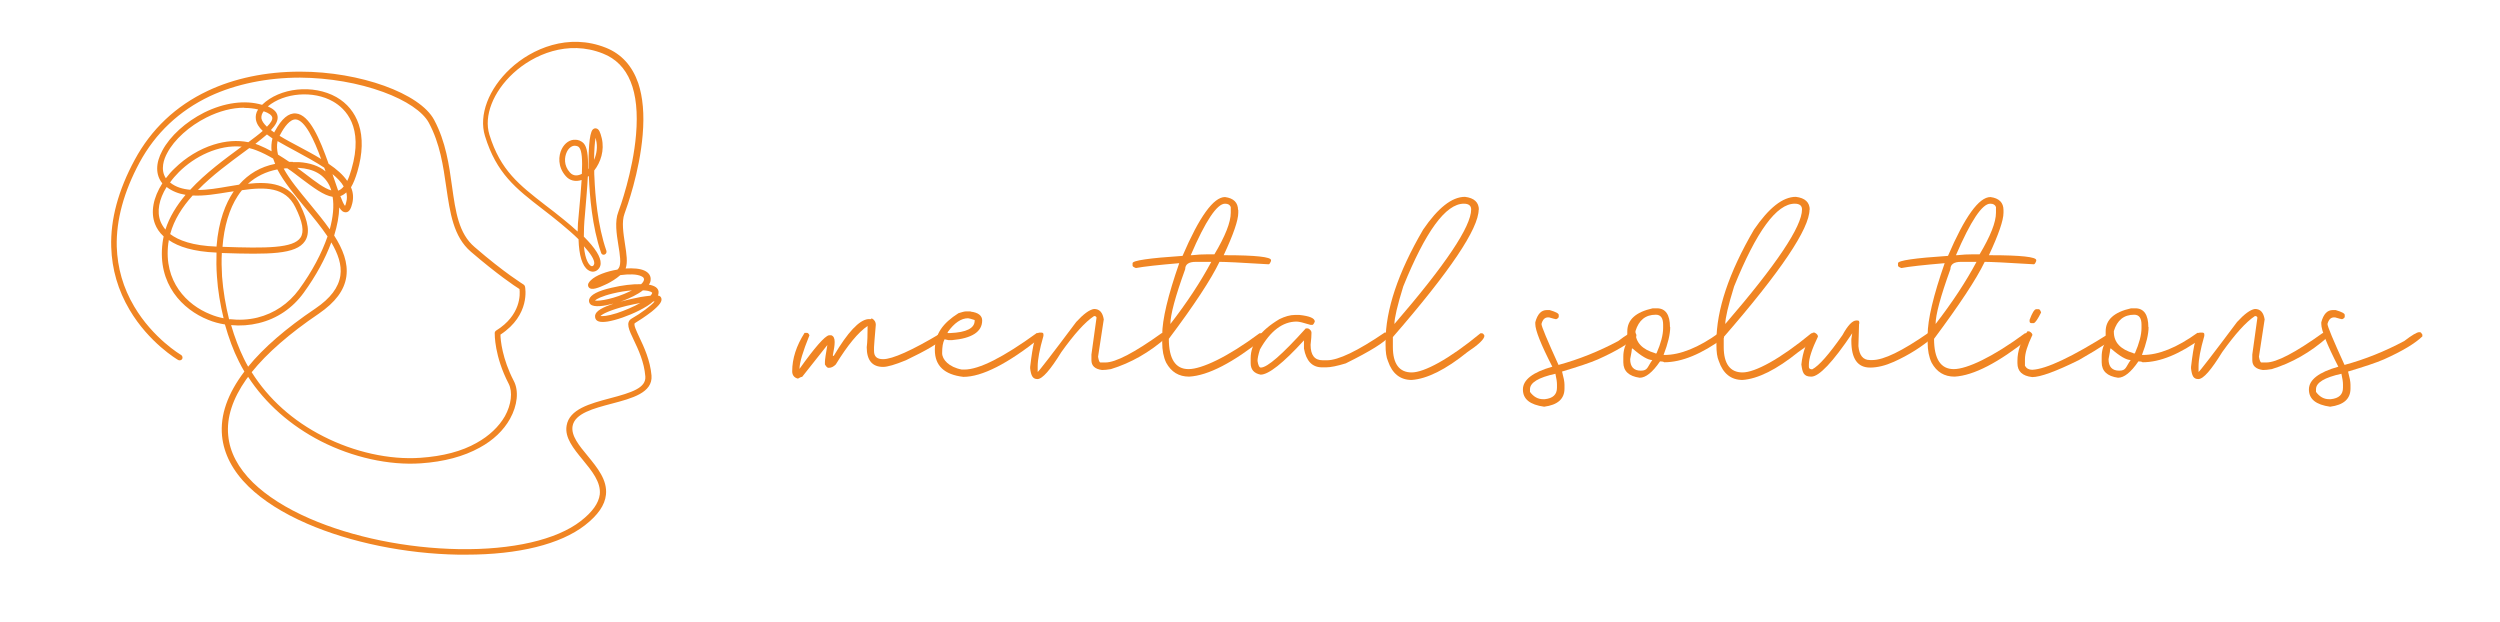 <svg xmlns="http://www.w3.org/2000/svg" id="Calque_1" viewBox="0 0 1130.4 281.1"><defs><style>      .st0 {        fill: #f08523;      }    </style></defs><path class="st0" d="M210.4,250.8c-1,0-2,0-3.1,0-23.9-.4-48.8-5.5-68.4-14-11.1-4.8-20-10.5-26.5-16.8-7.2-7-11.2-14.8-12-22.9-.9-9.4,2.5-19.1,10.1-29.1-.9-1.5-1.7-3-2.5-4.6-2.5-4.9-4.6-10.7-6.3-16.7-2.6-.4-5.2-1.1-7.6-2.1-11.5-4.6-23-16.1-20.6-34.8.1-1,.3-1.9.5-2.9-2-1.8-3.2-3.8-3.9-5.6-2.1-5.4-.8-12,3.3-18.4-3.1-3.8-3.1-9.1,0-14.8,3.5-6.6,10.6-13,18.9-17.2,9.1-4.5,18.4-5.8,26.2-3.5,8-7.8,23.1-9.4,33.6-3.5,4.9,2.8,8.3,7,10.1,12.3,2,6,1.8,13.2-.6,21.4-.9,3-1.8,5.3-2.9,7.1,1,2.2,1.2,4.7.6,7.2-.5,2-1.2,4.1-3,4.1-1.1,0-1.9-.6-2.9-2.2-.1,3.9-.9,8.2-2.3,12.7,3.9,6.1,6.4,12.3,5.5,18.6-.9,6.2-5,11.6-12.4,16.7-13.3,9-23.5,17.9-30.4,26.5,7.6,12.1,18.6,22,32.4,29,13.9,7.1,29.9,10.7,43.9,9.7,10.1-.7,18.7-2.9,25.5-6.8,5.6-3.1,10-7.3,12.7-12,2.9-5.2,3.6-11,1.7-14.7-6.5-12.5-6.3-22.4-6.3-22.9,0-.4.2-.8.6-1.1,11.3-7,10.9-16.5,10.6-18.8-2.1-1.3-10-6.6-22-16.9-7.9-6.8-9.4-17.6-11.1-29.1-1.4-9.7-2.8-19.7-7.9-29.2-2.7-5-10.2-10.1-20.6-13.9-11.2-4.1-24.5-6.4-37.6-6.5-14.9,0-29,2.9-40.8,8.4-13.9,6.6-24.6,16.7-31.8,30-7.1,13.2-10.6,26-10.3,38,.3,9.6,2.9,18.7,7.9,27.1,8.5,14.4,21,21.8,21.2,21.9.6.4.8,1.2.5,1.8s-1.2.8-1.8.5c-.5-.3-13.2-7.8-22-22.7-5.2-8.8-8-18.3-8.3-28.4-.4-12.5,3.2-25.7,10.6-39.4,7.5-13.9,18.6-24.4,33-31.2,12-5.7,26.4-8.7,41.6-8.7h.3c27,0,54.1,9.8,60.5,21.8,5.3,9.9,6.8,20.6,8.1,30.1,1.6,11.4,3,21.3,10.2,27.4,13.5,11.7,22.1,16.9,22.2,17,.3.2.5.5.6.9.1.5,2.5,12.8-11.1,21.7,0,2.4.8,10.9,6,20.9,2.4,4.5,1.7,11.1-1.7,17.2-2.9,5.2-7.6,9.7-13.7,13-7.2,4-16.2,6.4-26.6,7.1-14.4,1-30.9-2.7-45.2-10-13.8-7.1-25.1-17.1-32.9-29.1-.3.4-.6.8-.9,1.2-6.1,8.7-8.9,17.2-8.1,25.3.7,7.6,4.5,14.7,11.2,21.3,6.3,6.1,14.9,11.6,25.7,16.3,19.3,8.4,43.8,13.4,67.4,13.8,24.1.4,44.2-4.2,55.1-12.7,5.3-4.1,8.1-8.1,8.6-12,.6-5.6-3.6-10.7-7.7-15.7-4.2-5.1-8.2-10-7.3-15.4,1.2-7.5,10.6-10,19.6-12.4,9.9-2.6,16.4-4.7,16-9.9-.5-6.5-3.2-12.2-5.2-16.4-2.2-4.6-3.9-8.1-.9-9.8,3.9-2.2,8.8-5.8,10.3-7.7-.2,0-.4,0-.6,0-1.4,1.3-3.6,2.7-6.4,4.1-4.7,2.4-10.5,4.4-14.3,5-3.4.5-5.3,0-5.6-1.9-.4-2.1,1.8-3.9,7.2-5.8.3-.1.7-.2,1-.4-4.1,1.1-8.7,1.8-10.3.3-.6-.6-.8-1.4-.6-2.2.6-2.1,4-3.9,10.2-5.3,4.6-1.1,9.5-1.7,13.3-1.6.9-.8,1.2-1.5,1.3-2,0-.5,0-1.1-1.2-1.6-2-1-5.7-1-9.5-.5-1.9,1.7-4.5,3.2-5.7,3.8-.9.4-5.3,2.7-7.3,2.4-1-.1-1.4-.8-1.5-1.1-.4-1.1.4-2,1.2-2.8,2.2-2.2,7.1-4,12-4.8.2-.2.4-.5.6-.7,1.2-1.8.5-6.2-.2-10.4-.8-5-1.7-10.7,0-15,.7-1.8,6.6-18.2,8-34.9,1.7-19.8-3.3-32.1-15-36.7-15.9-6.3-31.4.5-40.5,8.9-9.2,8.5-13.4,19.4-10.8,27.8,5,16.2,13.5,22.7,25.2,31.8,2.6,2,5.4,4.1,8.3,6.5,2.4,1.9,4.5,3.8,6.4,5.5,0-2.3.2-4.9.5-7.7.6-6.1,1-11.3,1.3-15.6-2.8.9-5.4.3-7.2-1.8-3.7-4.2-3.3-9.2-1.8-12.2,1.4-2.8,3.8-4.4,6.3-4.2,1,0,2.5.4,3.7,1.7,1.4,1.7,2,4.8,1.9,11.5,0,0,.2-.2.2-.2,0-6.9.2-15.7,1.9-17.6.5-.5,1.1-.7,1.7-.5,1.1.3,1.7,1.5,2.4,4.4,1.3,5.5-.5,10.9-3.4,14.6,0,1.1,0,2.3.1,3.4.3,7.4,1.4,21.5,5.4,32.9.2.7-.1,1.4-.8,1.7s-1.4-.1-1.6-.8c-4.1-11.8-5.2-26.4-5.5-34,0-.2,0-.4,0-.7-.1.1-.3.2-.5.3-.2,4.4-.7,10-1.3,17.2-.4,3.9-.5,7.2-.5,9.9,5.2,5.2,7.7,9.2,7.6,12.1,0,1.5-.9,2.8-2.1,3.4-1.2.6-2.5.4-3.6-.4-2.6-1.8-4.1-6.6-4.3-13.9-2.2-2.2-5-4.6-8-7.1-2.9-2.4-5.6-4.5-8.2-6.5-12.2-9.4-20.9-16.2-26.1-33.1-2.9-9.4,1.6-21.3,11.5-30.5,9.7-9,26.2-16.2,43.2-9.4,7,2.8,11.9,8.2,14.6,16,2.1,6.3,2.8,14.1,2,23.4-1.4,16.8-7.1,32.6-8.2,35.6-1.4,3.7-.5,9,.2,13.7.7,4.5,1.3,8.4.3,11.1,3.4-.2,6.5,0,8.6,1,1.9.9,2.9,2.4,2.7,4.2,0,.7-.3,1.4-.8,2.1,2.7.5,4.2,1.5,4.4,3.2,0,.5,0,1.1-.3,1.7,1,.2,1.2.6,1.4.9.8,1.5-.4,3.3-4.2,6.4-2.7,2.1-5.8,4.1-7.6,5.2-.8.5.7,3.6,2,6.4,2.1,4.4,4.9,10.4,5.5,17.3.6,7.8-8.8,10.3-17.9,12.7-8.3,2.2-16.8,4.4-17.8,10.2-.7,4.3,2.9,8.7,6.8,13.4,4.4,5.4,9,10.9,8.3,17.6-.5,4.7-3.6,9.2-9.5,13.8-11.1,8.6-30,13.3-53.7,13.3h0ZM104.5,147c1.6,5.5,3.6,10.7,5.8,15.2.6,1.2,1.2,2.4,1.9,3.6,7-8.6,17.2-17.4,30.4-26.3,6.8-4.6,10.5-9.5,11.3-14.9.7-4.9-1.1-9.9-4.1-15-2.7,7.3-6.9,15.1-12.5,22.8-5,6.9-12,11.7-20.3,13.7-4.1,1-8.3,1.3-12.5.9ZM103.8,144.3c4.2.5,8.5.3,12.6-.7,7.6-1.9,14.1-6.3,18.8-12.7,6-8.2,10.3-16.5,12.9-24-2.9-4.3-6.5-8.7-10.1-13-4.8-5.8-9.6-11.6-12.6-17.3-5.2,1-9.6,3.2-13.3,6.5,9.9-1.1,18.9-.1,23.6,9.5,3.8,7.8,4.5,12.9,2.2,16.4-4,6.1-16.3,6.1-37.6,5.4-.2,3.4-.1,6.9.1,10.6.5,6.5,1.6,13.1,3.2,19.5h0ZM76.3,108.6c0,.5-.1.9-.2,1.4-2.2,17.3,8.4,27.9,19,32.1,1.9.8,3.9,1.4,6,1.8-1.5-6.1-2.6-12.6-3-18.8-.3-3.9-.3-7.6-.2-10.9-10.5-.4-17.3-2.7-21.5-5.6h0ZM271.6,142.9c.8.1,2.9.1,7.3-1.3,3.6-1.2,7.6-2.9,10.6-4.6-1.8.3-3.9.8-6.2,1.3-7.5,1.9-11,3.7-11.8,4.6h0ZM290.8,131.2c-2.5,2-6.1,3.6-8.6,4.6-.5.2-1.1.4-1.7.6,2.9-.8,6.1-1.5,9.1-2.1,1.9-.3,3.4-.5,4.5-.6.7-.7.8-1.2.8-1.3s-.7-.9-3.7-1.1c-.1,0-.3,0-.4,0h0ZM269,135.9c2,.4,9.1-.9,15.7-4.1.4-.2.7-.4,1.1-.5-2.8.2-5.8.7-8.7,1.4-5,1.2-7.4,2.5-8.1,3.2h0ZM272.3,126.5c-.3.1-.6.3-.9.4.3-.1.6-.2.9-.4ZM264,111.2c.6,6.8,2.5,8.5,3,8.9.4.3.7.3,1,.2.4-.2.6-.6.7-1.2.1-1.7-1.6-4.4-4.8-7.9h0ZM100.6,111.6c19.8.7,32.1.7,35.3-4.2,1.7-2.6,1-7-2.4-13.8-4.5-9.1-13.7-9.1-24.1-7.6-.7.8-1.3,1.7-1.9,2.6-3.8,5.8-6.2,13.8-6.9,23.1h0ZM76.9,105.8c3.8,2.9,10.2,5.3,21,5.7.9-11.9,4.3-19.7,7.4-24.4.1-.2.3-.4.4-.6-.7.1-1.4.2-2.1.3-5.6.9-11.3,1.9-16.5,1.6-4.7,5.2-8.4,11-10.1,17.3h0ZM75.3,84.6c-3.4,5.5-4.5,11.1-2.7,15.6.5,1.2,1.2,2.4,2.2,3.6,1.8-5.7,5.1-10.9,9.1-15.7-3.1-.5-6-1.6-8.5-3.5,0,0,0,0,0,0h0ZM128.2,76.1c2.8,5.2,7.3,10.5,11.9,16.1,3.1,3.8,6.3,7.6,9,11.5,1.5-5.5,2-10.5,1.3-14.7-4-.6-8.6-4.1-14.1-8.2-2-1.5-4.1-3.2-6.4-4.7-.6,0-1.2,0-1.9.2h0ZM153.9,88.7c.8,2.1,1.5,3.7,2.1,4.4.2-.3.4-.9.6-1.9.4-1.4.3-2.8,0-4.2-.9.8-1.8,1.4-2.8,1.7h0ZM150.3,78.6c.2.5.3,1,.5,1.5.7,2,1.4,4.2,2.1,6.1,0,0,0,0,0,0,.9-.3,1.7-.9,2.5-1.9-1.1-2-3-3.9-5.2-5.7h0ZM134.4,75.9c1.2.9,2.4,1.8,3.6,2.7,4.7,3.6,8.6,6.6,11.8,7.5-.2-.7-.5-1.4-.8-2.1-2.4-5-7.1-7.7-14-8.1-.2,0-.4,0-.6,0h0ZM112.8,66.9c-.7.5-1.5,1.1-2.3,1.7-6.6,4.9-14.5,10.6-21,17.3,4.4,0,9.1-.8,13.7-1.6,1.6-.3,3.2-.5,4.9-.8,4.3-4.9,9.7-8.1,16.3-9.4-.3-.8-.6-1.6-.9-2.4-2.4-1.4-4.9-2.7-7.5-3.7-1.1-.4-2.1-.8-3.2-1h0ZM76.8,82.4c0,0,.1.1.2.2,2.5,2,5.6,2.9,9,3.2,7-7.6,15.7-13.9,23-19.3,0,0,.2-.1.3-.2-10.5-1-21.4,4.5-28.4,11.5-1.5,1.5-2.9,3.1-4,4.7ZM148.8,74.2c3.4,2.3,6.3,4.8,8.2,7.6.7-1.4,1.3-3.1,1.9-5.2,5.7-19.3-2.7-27.5-8.3-30.7-8.9-5.1-22.1-4-29.5,2.2,2,.9,4.1,2.2,4.4,4.4.3,2-.8,4-3,6.3.5.4,1,.7,1.5,1.1,0-.2.2-.4.3-.6,3.1-5.7,6.2-8.3,9.5-8,6.2.5,10.8,11.5,14.8,22.8h0ZM110.4,48.7c-5.4,0-11.2,1.5-17,4.4-7.8,3.9-14.6,10-17.8,16.1-1.5,2.7-3.2,7.5-.6,11.4,1.2-1.6,2.5-3.1,4-4.5,5-4.9,11.2-8.7,17.6-10.7,5.4-1.7,10.7-2.1,15.7-1.1,2.4-1.8,4.7-3.5,6.5-5.1-1.7-1.6-2.8-3.3-3.1-5.2-.2-1.5,0-3,1-4.5-2-.5-4.1-.7-6.2-.7h0ZM259.8,65.9c-1.3,0-2.7,1.1-3.5,2.8-1.1,2.3-1.5,6.1,1.4,9.3,1.7,1.9,3.9,1.4,5.4.6,0,0,0,0,0,0,.3-6.5,0-10.5-1.2-11.9-.4-.5-.9-.7-1.9-.8h-.2,0ZM132.4,73.3c.9,0,1.8,0,2.7,0,5,.3,9.1,1.7,12.1,4.2-.2-.6-.4-1.2-.6-1.7-3.9-2.6-8.4-5-12.6-7.3-3-1.6-5.9-3.2-8.5-4.7-.4,2-.3,4,.2,6.1,1.8,1.1,3.5,2.2,5.1,3.3.5,0,1.1,0,1.6,0h0ZM269.3,62.4c-.4,2-.6,5.4-.7,9.9,1.2-2.7,1.7-5.9.9-9.1,0-.3-.1-.6-.2-.8ZM126.4,61.4c2.7,1.7,5.8,3.3,8.8,4.9,3.3,1.8,6.8,3.6,10,5.6-3.2-8.8-7.3-17.5-11.4-17.9-2.7-.2-5.3,3.5-7,6.7-.1.2-.2.5-.4.7h0ZM115.4,65c.5.2,1,.4,1.6.6,2,.8,4,1.8,5.8,2.8-.2-2-.1-3.9.4-5.8-.9-.6-1.7-1.2-2.5-1.8-1.5,1.3-3.3,2.7-5.3,4.3h0ZM119.3,50.2c-.9,1.1-1.2,2.2-1.1,3.3.2,1.2,1.1,2.5,2.5,3.8,1.7-1.7,2.6-3.1,2.4-4.2-.2-1-1.5-2-3.9-2.8h0Z"></path><g><path class="st0" d="M394.1,143.9c1.2.6,1.9,1.6,1.9,3-.5,6-.8,9.3-.8,10v1.8c0,2.5,1.3,3.7,4.1,3.7,4.2,0,13-3.9,26.2-11.8h.4l1.1,1.5v.4c-2.2,2.5-8,5.9-17.4,10.4-4.9,2-8.3,3-10.3,3-4.9,0-7.4-3-7.4-8.9.3-2.3.4-5.5.4-9.6-4.2,2.8-9,8.6-14.4,17.4-1,1-2,1.5-3,1.5h-.4c-.4,0-.9-.5-1.5-1.5v-1.1c0-1.1.4-3.7,1.1-7.7l-11.4,14.4c-.4,0-1.1.3-1.9.8-1.7-.4-2.6-1.6-2.6-3.3,0-5.8,1.9-11.6,5.6-17.4h1.1c.4,0,.8.4,1.1,1.1-3,7.4-4.5,12.4-4.5,15.2,6.9-9.7,11.4-14.8,13.3-15.2h1.1c1,.4,1.5,1.3,1.5,3s-.3,3.3-.8,5.9v.4h.4c6.3-10.7,11.5-16.2,15.5-16.6h1.4,0Z"></path><path class="st0" d="M438.9,140.9c3.4.4,5.2,1.8,5.2,4,0,5.1-4.6,8.1-13.7,8.9h-1.5l-1.8-.4c-.8,1.5-1.1,3.5-1.1,6.3s3,6.3,8.9,7.4h1.1c6.7,0,17.6-5.5,32.9-16.6,1,.4,1.5.7,1.5,1.1v1.1c-14.8,11.8-26.4,17.7-34.8,17.7-8.6-1-12.9-5-12.9-12.2s3.6-12.1,10.7-16.6c1.6-.5,2.7-.8,3.3-.8h2.2ZM428.5,150.6h1.1c7.4-.3,11.1-2.2,11.1-5.6v-.3c-1.6-.5-2.6-.8-3-.8-3.1,0-6.2,2.1-9.2,6.3v.4h0Z"></path><path class="st0" d="M499.1,144.3l-2.6,17c.3,1.7.6,2.6,1.1,2.6h2.2c4.6,0,13.1-4.4,25.5-13.3h1.1c.4,0,.8.4,1.1,1.1v.8c-7.7,6.8-16.1,11.6-25.2,14.4-1.7.3-3,.4-4,.4-3.2-.4-4.8-1.9-4.8-4.4v-2.6l2.3-16.6c0-.5-.4-.8-1.1-.8-4.1,2.7-9,8.2-14.8,16.3-5,8.1-8.6,12.2-10.8,12.2s-2.9-1.6-3.3-4.8v-.7c1.2-10.4,2.5-15.5,4.1-15.5h1.1c.5,0,.8.3.8.7v.8c-1.8,6.2-2.6,10.8-2.6,13.7v2.6c.6-.4,6.4-7.9,17.4-22.6,3.3-3.6,6-5.6,8.1-5.9,2.5,0,3.9,1.6,4.4,4.8h0Z"></path><path class="st0" d="M559.9,94.7v1.5c0,3.4-2.2,9.8-6.6,19.2h.7c13.8,0,20.7.8,20.7,2.2v.4c-.4,1-.7,1.5-1.1,1.5-12.6-.8-20-1.1-22.2-1.1-3.8,7.9-11.4,19.5-22.9,34.8,0,9.1,3,13.7,8.9,13.7s17.6-5.4,32.1-16.2h.8c.4,0,.8.4,1.1,1.1v1.1c-13.9,11.1-25.1,16.9-33.7,17.4-4.7,0-8.1-2.1-10.4-6.3-1.2-2.5-1.8-5.6-1.8-9.2v-3.3c0-7,2.6-17.9,7.7-32.5-9.4.8-15.9,1.5-19.6,2.2-1-.4-1.5-.7-1.5-1.1v-1.1c0-1.2,7.5-2.3,22.6-3.3,7.6-17.7,14-26.6,19.2-26.6,3.9.5,5.9,2.5,5.9,5.9h0ZM547.7,118.4h-7c-3.2,0-4.8,1.1-4.8,3.3-4.5,12.4-6.7,20.7-6.7,24.8,7.5-9.7,13.7-19.1,18.5-28.1ZM538.8,115.4c2.7-.3,5.1-.4,7-.4h3.3c4.9-8.2,7.4-14.5,7.4-18.8v-2.6c-.4-1-1.2-1.5-2.6-1.5-3.6,0-8.8,7.7-15.5,23.3h.4,0Z"></path><path class="st0" d="M587.5,142.4c4.7.5,7,1.5,7,3-.4,1-.8,1.5-1.1,1.5h-.8c-3.2-1-5.3-1.5-6.3-1.5-6.3,0-11.9,4.2-16.6,12.6-.8,2.5-1.1,4.2-1.1,5.2.3,2,.8,3,1.5,3,2.9,0,9.7-5.9,20.3-17.7h1.1c1,.5,1.5,1.2,1.5,1.9,0,1.2-.1,3.1-.4,5.5,0,4.7,1.8,7,5.5,7h1.9c5.1,0,13.9-4.2,26.2-12.6.6,0,1.3.6,1.9,1.8-1.9,2.6-8.5,6.7-19.6,12.2-3.9,1.2-6.9,1.8-8.9,1.8h-1.8c-4.5,0-7.2-2.9-8.2-8.5v-3.7c-9.4,10.3-16,15.5-19.6,15.5-3-.6-4.5-2.3-4.5-5.2v-2.2c0-6.6,4.3-12.5,13-17.7,2.5-1.2,4.8-1.9,7-1.9h1.8,0Z"></path><path class="st0" d="M668.6,94.7c0,8.7-13,28-38.8,57.7v4.5c0,7.6,2.9,11.5,8.5,11.5s16.8-5.9,31.1-17.7h.7c.4,0,.8.4,1.1,1.1,0,1.5-2.6,4-7.7,7.4-9.8,7.9-18.2,12.1-25.2,12.6-5.2,0-8.8-2.9-10.7-8.5-.8-1.8-1.1-4.2-1.1-7.4v-1.5c0-14.2,5.6-31.1,17-50.6,6.7-9.8,13-14.8,18.9-14.8,4.2.5,6.3,2.5,6.3,5.9h0ZM665.2,94.7c0-1.7-1.1-2.6-3.3-2.6-8.2,0-17.3,12.5-27.4,37.4-2.7,8.7-4,14.4-4,17,23.2-26.9,34.7-44.1,34.7-51.8h0Z"></path><path class="st0" d="M700.7,140.2c2.7.8,4.1,1.5,4.1,2.2v.8c0,.4-.4.8-1.1,1.1h-.3c-.3,0-1.2-.3-3-.8h-.4c-1.5,0-2.5,1-3,3,0,1.1,2.6,7.3,7.7,18.5,9.2-2.5,18.2-6.1,27-10.8,3.5-2.7,5.8-4,6.7-4h.4c.4,0,.7.4,1.1,1.1v.8c-3.2,3.1-8.9,6.6-17.4,10.4-3.4,1.5-8.9,3.3-16.2,5.5.7,2.6,1.1,4.6,1.1,5.9v1.8c0,4.7-3.1,7.4-9.2,8.2-6.4-.9-9.6-3.4-9.6-7.8s4.5-7.8,13.3-10.3c-5.2-10.1-7.7-16.5-7.7-19.3v-.8c1-3.7,2.7-5.5,5.2-5.5h1.5ZM691.8,177.2c1.6,2.2,3.6,3.3,5.9,3.3h.8c3.7-.4,5.5-2.1,5.5-5.2v-1.5c0-1-.2-2.6-.7-4.8-7.7,1.7-11.5,4-11.5,7v1.1h0Z"></path><path class="st0" d="M755.2,147.9c0,3.2-1,7.4-3,12.6h.4c7.1,0,15.4-3.3,24.7-10h1.1c.8.2,1.1,1,1.1,2.2-10.1,7.4-19.1,11.1-27,11.1-.4-.3-1.1-.4-1.9-.4-3.4,5-6.5,7.4-9.2,7.4-4.9-.7-7.4-3-7.4-7v-2.6c0-2.7.8-5.3,2.2-7.7l-.4-1.9v-1.8c0-5.2,3.8-8.7,11.5-10.4h1.9c3.9,0,5.9,2.9,5.9,8.5h0ZM737.1,162.4c0,3.4,1.6,5.2,4.8,5.2s2.9-1.6,5.2-4.8c-1.9,0-4.9-1.7-8.9-5.2h-.3c0,.6-.3,2.2-.8,4.8h0ZM748.2,159.8h.8c2-4.6,3-8.4,3-11.5v-1.5c0-3-1.1-4.5-3.3-4.5-4.7,0-7.7,2.5-9.2,7.4v.4c0,4.7,3,7.9,8.9,9.6Z"></path><path class="st0" d="M818.2,94.7c0,8.7-13,28-38.8,57.7v4.5c0,7.6,2.9,11.5,8.5,11.5s16.8-5.9,31.1-17.7h.7c.4,0,.8.4,1.1,1.1,0,1.5-2.6,4-7.7,7.4-9.8,7.9-18.2,12.1-25.2,12.6-5.2,0-8.8-2.9-10.7-8.5-.8-1.8-1.1-4.2-1.1-7.4v-1.5c0-14.2,5.6-31.1,17-50.6,6.7-9.8,13-14.8,18.9-14.8,4.2.5,6.3,2.5,6.3,5.9h0ZM814.8,94.7c0-1.7-1.1-2.6-3.3-2.6-8.2,0-17.3,12.5-27.4,37.4-2.7,8.7-4,14.4-4,17,23.2-26.9,34.7-44.1,34.7-51.8Z"></path><path class="st0" d="M840.6,146.1c-.2,5.6-.3,9-.3,10.4.4,4.2,2.1,6.3,5.2,6.3h1.1c5.2,0,13.5-4.1,25.2-12.2h1.1c.4,0,.7.4,1.1,1.1v.8c-4.9,4.2-10.8,8-17.7,11.1-3.8,1.7-7.4,2.6-10.7,2.6-5.7,0-8.5-4-8.5-12.1v-.8l.4-2.6c-8.8,13.1-15,19.6-18.5,19.6s-4-1.8-4.5-5.5c.6-5.6,2.3-10.4,5.2-14.4h.8c1,.5,1.5,1.1,1.5,1.8-2.7,5.6-4.1,9.8-4.1,12.6v1.1c0,.7.5,1.1,1.5,1.1,3.1-1.6,7.6-6.8,13.7-15.5,2.4-4.4,4.5-6.6,6.3-6.6s.9.5,1.5,1.5h0Z"></path><path class="st0" d="M905.9,94.7v1.5c0,3.4-2.2,9.8-6.6,19.2h.7c13.8,0,20.7.8,20.7,2.2v.4c-.4,1-.7,1.5-1.1,1.5-12.6-.8-20-1.1-22.2-1.1-3.8,7.9-11.5,19.5-22.9,34.8,0,9.1,3,13.7,8.9,13.7s17.6-5.4,32.2-16.2h.8c.4,0,.8.4,1.1,1.1v1.1c-13.9,11.1-25.1,16.9-33.7,17.4-4.7,0-8.1-2.1-10.4-6.3-1.2-2.5-1.8-5.6-1.8-9.2v-3.3c0-7,2.6-17.9,7.7-32.5-9.4.8-15.9,1.5-19.6,2.2-1-.4-1.5-.7-1.5-1.1v-1.1c0-1.2,7.5-2.3,22.6-3.3,7.6-17.7,14-26.6,19.2-26.6,3.9.5,5.9,2.5,5.9,5.9h0ZM893.7,118.4h-7c-3.2,0-4.8,1.1-4.8,3.3-4.5,12.4-6.7,20.7-6.7,24.8,7.5-9.7,13.7-19.1,18.5-28.1ZM884.8,115.4c2.7-.3,5-.4,7-.4h3.3c4.9-8.2,7.4-14.5,7.4-18.8v-2.6c-.4-1-1.2-1.5-2.6-1.5-3.6,0-8.8,7.7-15.5,23.3h.4Z"></path><path class="st0" d="M918.9,151.6c-2.2,4.6-3.3,8.2-3.3,10.8v3c.7,1.2,1.8,1.8,3.3,1.8,6.3-.3,18-5.8,35.1-16.6h.4c.8.8,1.1,1.4,1.1,1.8,0,1-5.2,4.5-15.5,10.4-10.5,5.2-17.5,7.7-21.1,7.7-4.5-.5-6.7-2.6-6.7-6.3v-1.1c0-4.3,1.5-8.7,4.5-13.3h.8c1,.5,1.5,1.1,1.5,1.8h0ZM921.8,139.8c.4,0,.8.5,1.1,1.5-1.5,3-2.6,4.6-3.3,4.8h-1.1c-.5,0-.8-.3-.8-.8v-.7c1.2-3.2,2.2-4.8,3-4.8h1.1,0Z"></path><path class="st0" d="M971.5,147.9c0,3.2-1,7.4-3,12.6h.4c7.2,0,15.4-3.3,24.7-10h1.1c.8.2,1.1,1,1.1,2.2-10.1,7.4-19.1,11.1-27,11.1-.4-.3-1.1-.4-1.9-.4-3.4,5-6.5,7.4-9.2,7.4-4.9-.7-7.4-3-7.4-7v-2.6c0-2.7.8-5.3,2.2-7.7l-.4-1.9v-1.8c0-5.2,3.8-8.7,11.5-10.4h1.9c3.9,0,5.9,2.9,5.9,8.5h0ZM953.4,162.4c0,3.4,1.6,5.2,4.8,5.2s2.9-1.6,5.2-4.8c-1.9,0-4.9-1.7-8.9-5.2h-.3c0,.6-.3,2.2-.8,4.8h0ZM964.5,159.8h.8c2-4.6,3-8.4,3-11.5v-1.5c0-3-1.1-4.5-3.3-4.5-4.7,0-7.7,2.5-9.2,7.4v.4c0,4.7,3,7.9,8.9,9.6Z"></path><path class="st0" d="M1024,144.3l-2.6,17c.3,1.7.7,2.6,1.1,2.6h2.2c4.6,0,13.1-4.4,25.5-13.3h1.1c.4,0,.8.4,1.1,1.1v.8c-7.7,6.8-16.1,11.6-25.2,14.4-1.7.3-3,.4-4,.4-3.2-.4-4.8-1.9-4.8-4.4v-2.6l2.3-16.6c0-.5-.4-.8-1.1-.8-4.1,2.7-9,8.2-14.8,16.3-5,8.1-8.5,12.2-10.8,12.2s-2.9-1.6-3.3-4.8v-.7c1.2-10.4,2.5-15.5,4.1-15.5h1.1c.5,0,.8.3.8.7v.8c-1.8,6.2-2.6,10.8-2.6,13.7v2.6c.6-.4,6.4-7.9,17.4-22.6,3.3-3.6,6-5.6,8.1-5.9,2.5,0,3.9,1.6,4.4,4.8h0Z"></path><path class="st0" d="M1056.1,140.2c2.7.8,4.1,1.5,4.1,2.2v.8c0,.4-.4.8-1.1,1.1h-.3c-.3,0-1.2-.3-3-.8h-.4c-1.5,0-2.5,1-3,3,0,1.1,2.6,7.3,7.7,18.5,9.2-2.5,18.2-6.1,27-10.8,3.5-2.7,5.8-4,6.7-4h.4c.4,0,.7.4,1.1,1.1v.8c-3.2,3.1-8.9,6.6-17.4,10.4-3.4,1.5-8.9,3.3-16.2,5.5.7,2.6,1.1,4.6,1.1,5.9v1.8c0,4.7-3.1,7.4-9.2,8.2-6.4-.9-9.6-3.4-9.6-7.8s4.5-7.8,13.3-10.3c-5.2-10.1-7.7-16.5-7.7-19.3v-.8c1-3.7,2.7-5.5,5.2-5.5h1.5ZM1047.2,177.2c1.6,2.2,3.6,3.3,5.9,3.3h.8c3.7-.4,5.5-2.1,5.5-5.2v-1.5c0-1-.2-2.6-.7-4.8-7.7,1.7-11.5,4-11.5,7v1.1h0Z"></path></g></svg>